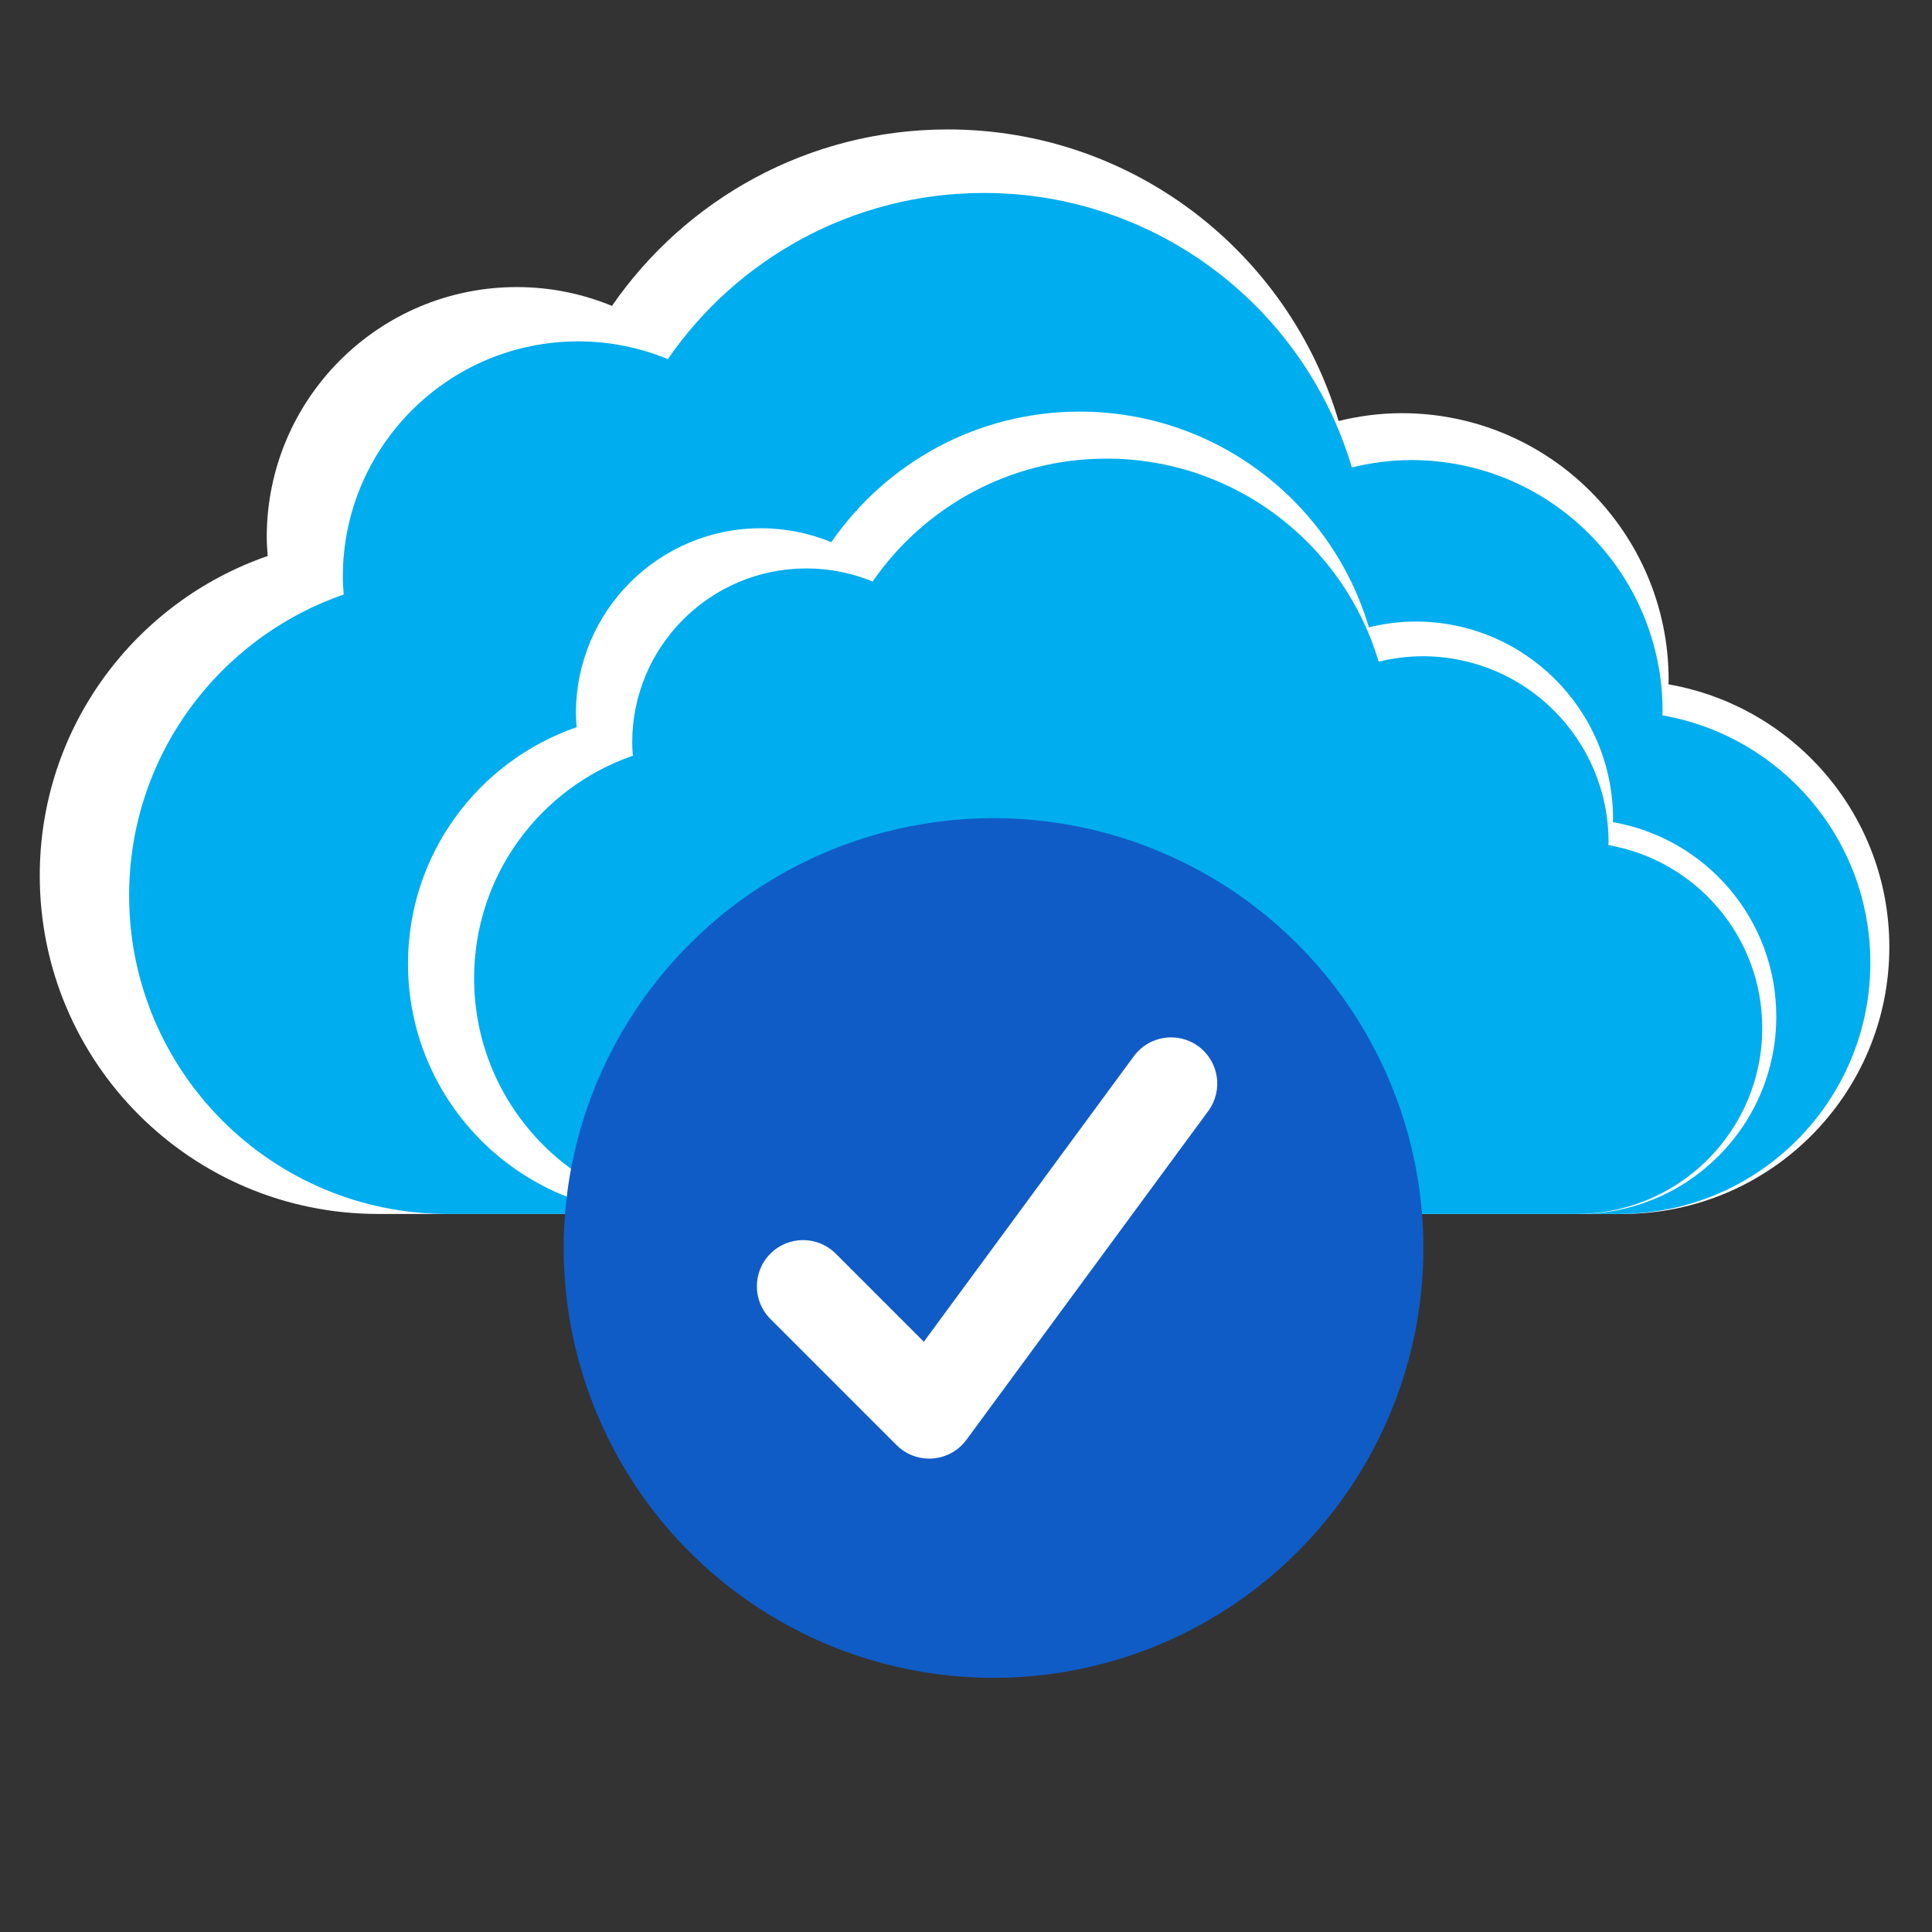 <?xml version="1.0" encoding="utf-8"?>
<!-- Generator: Adobe Illustrator 15.0.0, SVG Export Plug-In . SVG Version: 6.00 Build 0)  -->
<!DOCTYPE svg PUBLIC "-//W3C//DTD SVG 1.1//EN" "http://www.w3.org/Graphics/SVG/1.1/DTD/svg11.dtd">
<svg version="1.1" id="Layer_1" xmlns="http://www.w3.org/2000/svg" xmlns:xlink="http://www.w3.org/1999/xlink" x="0px" y="0px"
	 width="200px" height="200px" viewBox="0 0 200 200" enable-background="new 0 0 200 200" xml:space="preserve">
<rect x="0" y="0" width="200" height="200" fill="#333333" stroke="none"/>
<g>
	<g>
		<path fill="#FFFFFF" d="M172.716,70.842c0.001-0.147,0.022-0.29,0.022-0.438c0-15.26-12.372-27.632-27.634-27.632
			c-2.255,0-4.436,0.3-6.534,0.81c-5.18-17.451-21.33-30.183-40.462-30.183c-14.418,0-27.143,7.235-34.757,18.268
			c-3.036-1.25-6.358-1.949-9.845-1.949c-14.3,0-25.892,11.592-25.892,25.892c0,0.657,0.05,1.302,0.099,1.947
			C13.988,62.299,4.116,75.301,4.116,90.639c0,19.347,15.683,35.029,35.029,35.029h128.806c15.26,0,27.632-12.371,27.632-27.633
			C195.583,84.403,185.701,73.104,172.716,70.842z"/>
		<path fill="#00ADEE" d="M172.089,74.054c0.002-0.139,0.021-0.273,0.021-0.413c0-14.367-11.646-26.014-26.013-26.014
			c-2.124,0-4.178,0.283-6.152,0.763c-4.876-16.428-20.08-28.415-38.092-28.415c-13.574,0-25.553,6.812-32.72,17.199
			c-2.858-1.177-5.986-1.836-9.27-1.836c-13.46,0-24.374,10.913-24.374,24.375c0,0.619,0.048,1.227,0.093,1.833
			c-12.92,4.465-22.215,16.706-22.215,31.145c0,18.213,14.765,32.978,32.978,32.978h121.259c14.367,0,26.014-11.646,26.014-26.014
			C193.617,86.82,184.314,76.183,172.089,74.054z"/>
	</g>
	<g>
		<path fill="#FFFFFF" d="M166.964,85.107c0.002-0.108,0.017-0.214,0.017-0.324c0-11.29-9.152-20.442-20.442-20.442
			c-1.669,0-3.282,0.223-4.835,0.599c-3.831-12.909-15.779-22.329-29.933-22.329c-10.667,0-20.081,5.353-25.713,13.515
			c-2.247-0.925-4.704-1.442-7.284-1.442c-10.579,0-19.154,8.576-19.154,19.155c0,0.486,0.037,0.962,0.072,1.44
			c-10.153,3.509-17.457,13.128-17.457,24.474c0,14.313,11.604,25.915,25.914,25.915h95.29c11.29,0,20.442-9.152,20.442-20.442
			C183.882,95.14,176.571,86.781,166.964,85.107z"/>
		<path fill="#00ADEE" d="M166.5,87.484c0.003-0.104,0.016-0.203,0.016-0.305c0-10.628-8.615-19.245-19.245-19.245
			c-1.57,0-3.089,0.208-4.551,0.564c-3.607-12.154-14.854-21.021-28.179-21.021c-10.043,0-18.905,5.039-24.207,12.723
			c-2.115-0.871-4.428-1.357-6.857-1.357c-9.96,0-18.032,8.073-18.032,18.032c0,0.458,0.034,0.907,0.068,1.355
			c-9.558,3.304-16.434,12.359-16.434,23.041c0,13.475,10.922,24.396,24.396,24.396h89.707c10.628,0,19.245-8.616,19.245-19.244
			C182.428,96.929,175.544,89.06,166.5,87.484z"/>
	</g>
	<circle fill="#105CC6" cx="102.85" cy="129.192" r="44.497"/>
	<path fill="#FFFFFF" d="M96.192,150.996c-1.265,0-2.483-0.5-3.381-1.398l-13.058-13.06c-1.869-1.867-1.869-4.896,0-6.762
		c1.866-1.868,4.893-1.868,6.761,0l9.122,9.122l21.739-29.56c1.563-2.126,4.558-2.586,6.686-1.019
		c2.128,1.564,2.584,4.557,1.021,6.687l-25.038,34.043c-0.827,1.122-2.102,1.828-3.49,1.934
		C96.431,150.99,96.312,150.996,96.192,150.996z"/>
</g>
</svg>
